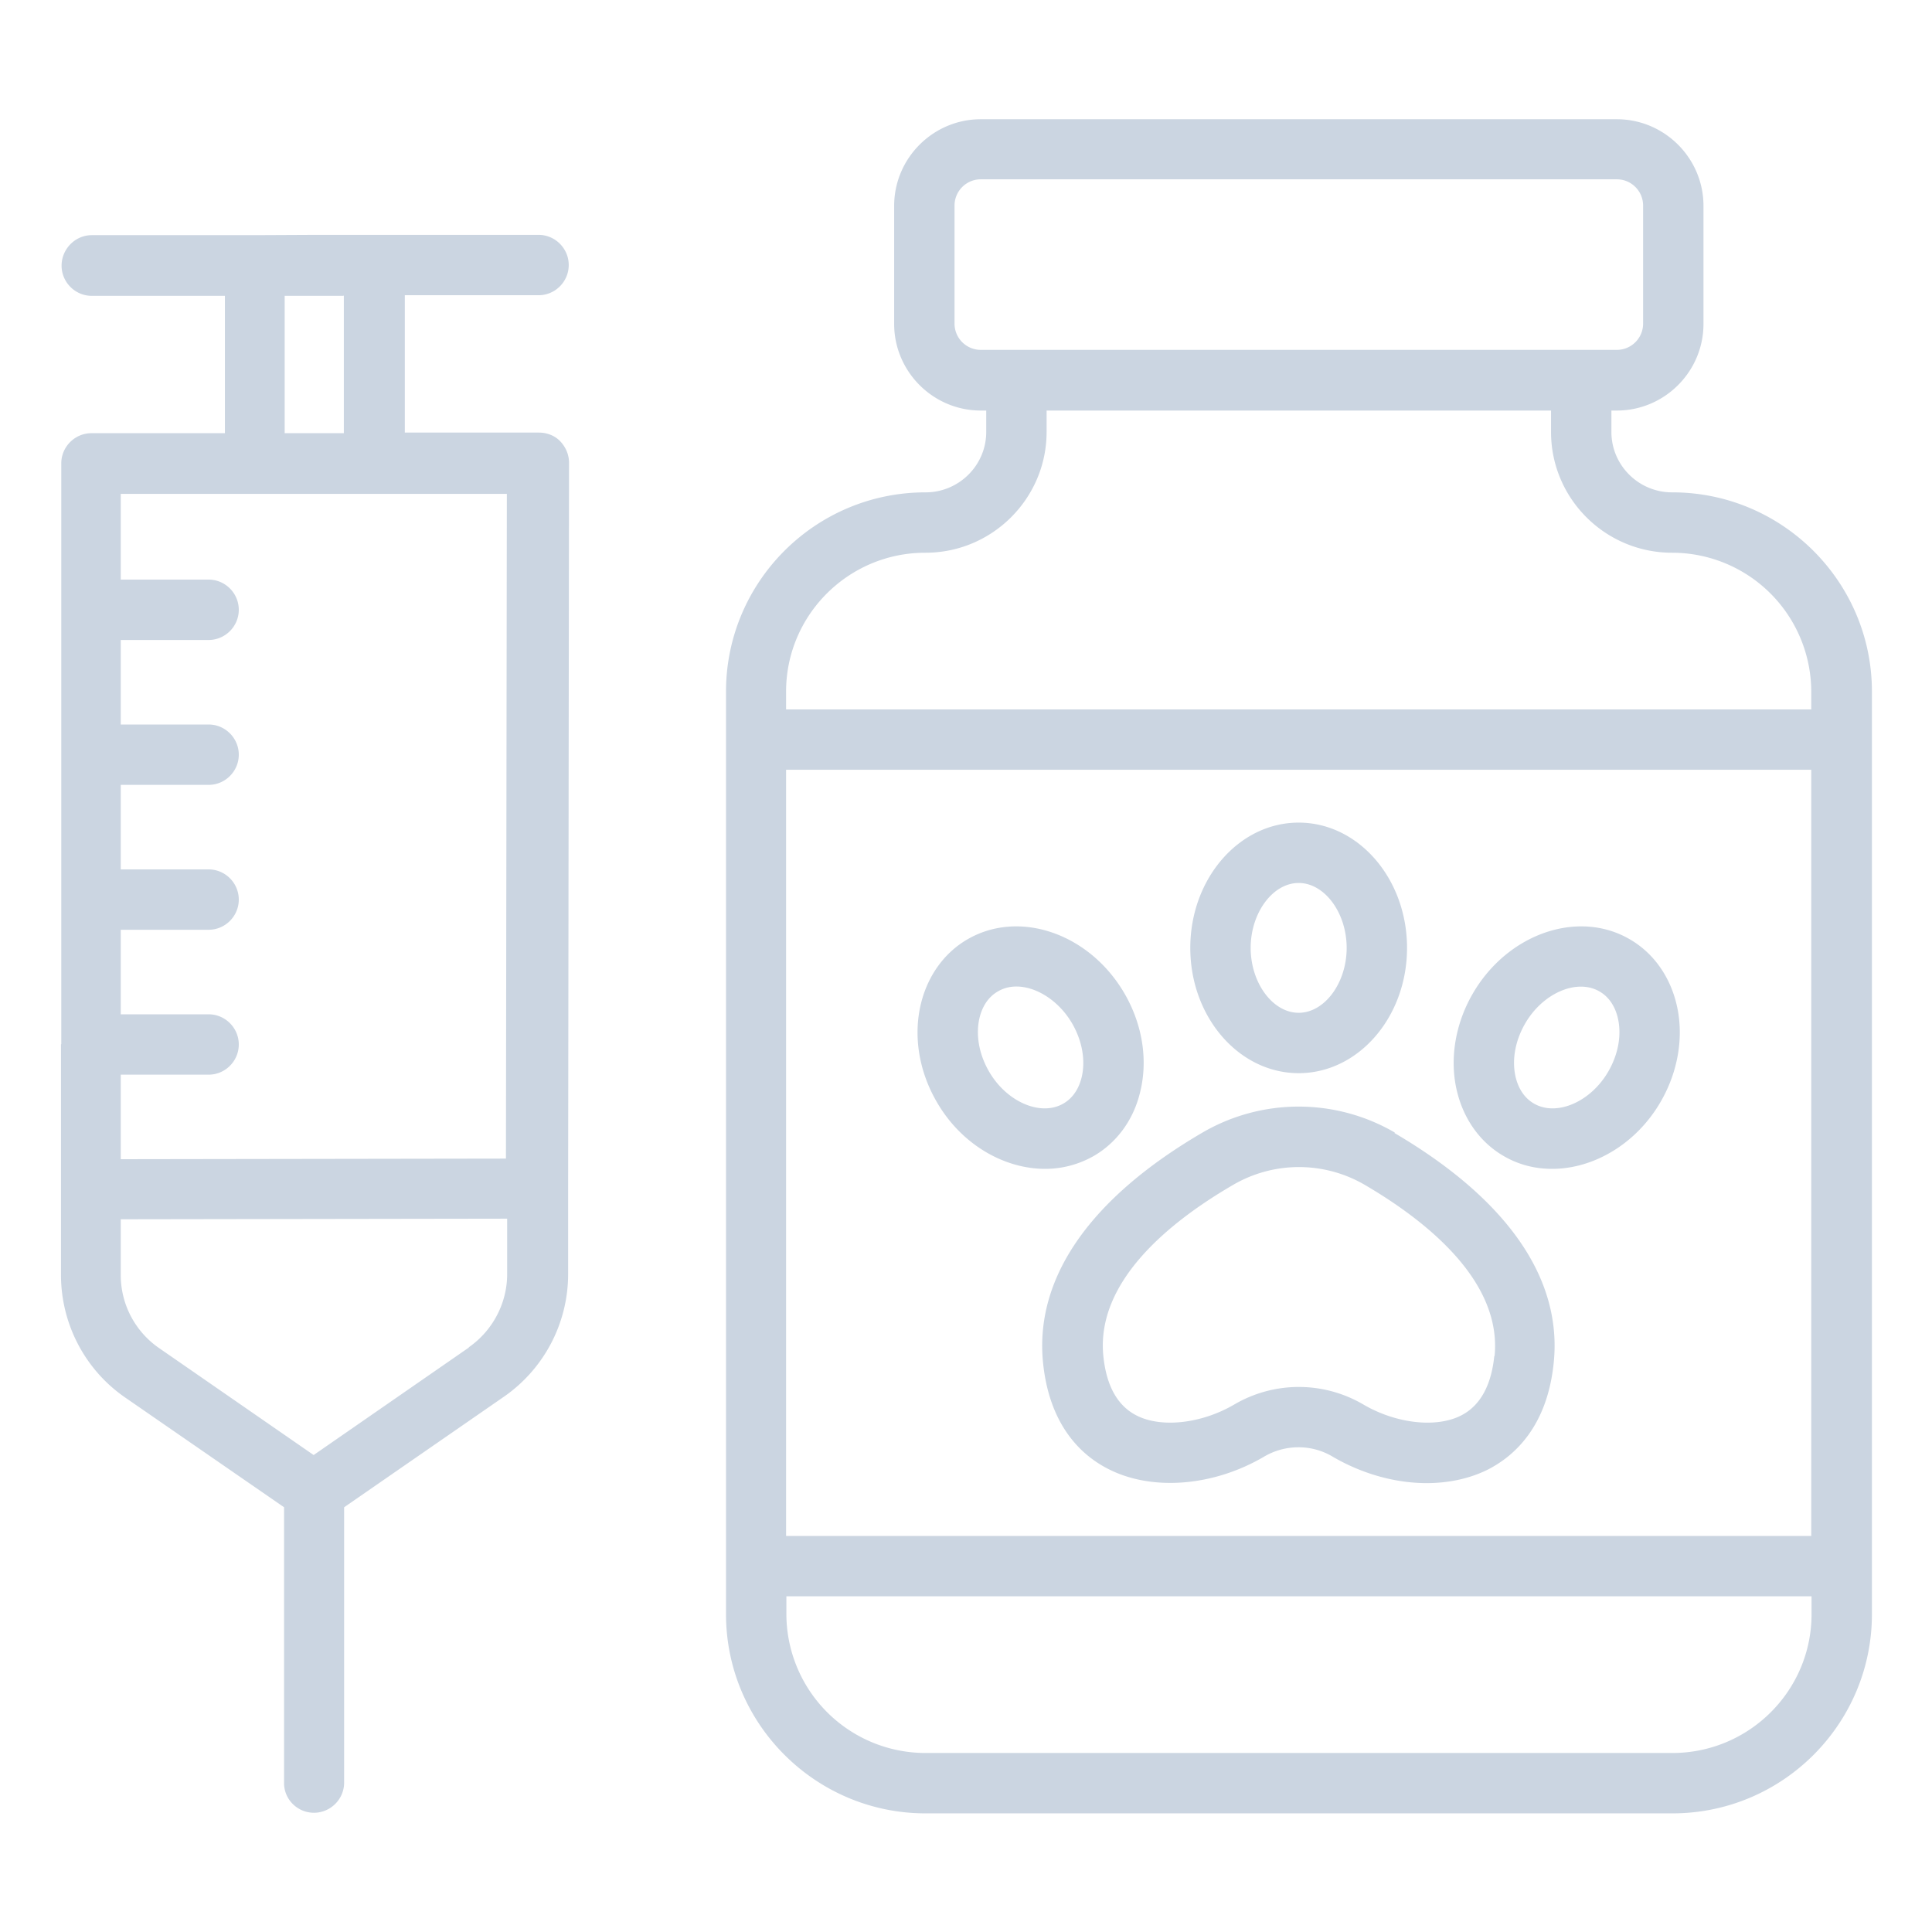 <svg xmlns="http://www.w3.org/2000/svg" version="1.1"
                        xmlns:xlink="http://www.w3.org/1999/xlink" width="512" height="512" x="0" y="0"
                        viewBox="0 0 64 64" style="enable-background:new 0 0 512 512" xml:space="preserve">
                        <g>
                            <path
                                d="M46.21 37.52a6.33 6.33 0 0 0-6.38 0c-3.73 2.18-5.55 4.81-5.28 7.6.21 2.13 1.3 3.11 2.18 3.55 1.44.73 3.47.57 5.15-.42.7-.41 1.57-.41 2.26 0 .99.58 2.09.88 3.12.88.73 0 1.43-.15 2.03-.45.88-.45 1.97-1.43 2.18-3.55.28-2.79-1.55-5.41-5.28-7.6zm3.29 7.4c-.1.98-.47 1.65-1.1 1.97-.82.42-2.15.27-3.23-.36a4.225 4.225 0 0 0-4.29 0c-1.08.63-2.41.78-3.23.36-.63-.32-1-.98-1.1-1.97-.25-2.47 2.2-4.45 4.3-5.67a4.326 4.326 0 0 1 4.36 0c2.1 1.23 4.54 3.21 4.3 5.67zM43.02 35.55c1.98 0 3.59-1.86 3.59-4.15s-1.61-4.15-3.59-4.15-3.59 1.86-3.59 4.15 1.61 4.15 3.59 4.15zm0-6.3c.86 0 1.59.99 1.59 2.15s-.73 2.15-1.59 2.15-1.59-.99-1.59-2.15.73-2.15 1.59-2.15zM34.62 38.72c.56 0 1.1-.14 1.6-.42.75-.43 1.3-1.16 1.53-2.05.29-1.08.11-2.29-.5-3.34-1.15-1.98-3.47-2.79-5.19-1.8-.75.43-1.29 1.16-1.53 2.05-.29 1.08-.11 2.29.5 3.34.81 1.41 2.23 2.22 3.59 2.22zm-2.16-5.05c.07-.26.23-.62.6-.83.19-.11.39-.16.61-.16.66 0 1.41.47 1.85 1.23.34.59.45 1.26.3 1.82-.07.26-.23.62-.6.83-.75.43-1.88-.06-2.46-1.07-.34-.59-.45-1.25-.3-1.82zM49.82 38.3c.5.29 1.04.42 1.6.42 1.36 0 2.78-.82 3.59-2.22.61-1.05.79-2.27.5-3.34-.24-.89-.78-1.62-1.53-2.05-1.71-.99-4.04-.18-5.19 1.8-.61 1.05-.79 2.27-.5 3.34.24.89.78 1.62 1.53 2.05zm.7-4.39c.58-1.01 1.71-1.5 2.46-1.07.37.21.53.57.6.83.15.57.04 1.23-.3 1.82-.58 1.01-1.71 1.5-2.46 1.07-.37-.21-.53-.57-.6-.83-.15-.57-.04-1.23.3-1.82zM17.84 9.78c.55 0 1-.45 1-1s-.45-1-1-1H10.5l-2.05.01H3.04c-.55 0-1 .46-1 1.01s.45 1 1 1h4.41v4.55H3.03c-.55 0-1 .45-1 1V34.59h-.01v7.64c0 1.62.79 3.14 2.12 4.06l5.27 3.64v9.12c-.01.55.44 1 .99 1s1-.45 1-1v-9.12l5.29-3.66a4.944 4.944 0 0 0 2.13-4.06v-2.84l.03-24.04c0-.27-.11-.52-.29-.71s-.44-.29-.71-.29h-4.44V9.78h4.44zm-2.31 34.86-5.14 3.56-5.13-3.55A2.937 2.937 0 0 1 4 42.24v-1.85l12.8-.02v1.84c0 .96-.48 1.87-1.27 2.42zm1.27-6.26L4 38.4v-2.8h2.91c.55 0 1-.45 1-1s-.45-1-1-1H4v-2.8h2.91c.55 0 1-.45 1-1s-.45-1-1-1H4V26h2.91c.55 0 1-.45 1-1s-.45-1-1-1H4v-2.8h2.91c.55 0 1-.45 1-1s-.45-1-1-1H4v-2.84h12.79l-.03 22.04zM11.39 9.79v4.56H9.43V9.8h1.94z"
                                fill="#cbd5e1" opacity="1" data-original="#000000" class=""></path>
                            <path
                                d="M55.39 16.31c-1.11 0-2.01-.9-2.01-2v-.71h.18c1.58 0 2.87-1.29 2.87-2.87V6.82c0-1.58-1.29-2.87-2.87-2.87H32.49c-1.58 0-2.87 1.29-2.87 2.87v3.91c0 1.58 1.29 2.87 2.87 2.87h.18v.71c0 1.1-.9 2-2.01 2-3.65 0-6.61 2.96-6.61 6.6v30.56c0 3.64 2.97 6.6 6.61 6.6H55.4c3.65 0 6.61-2.96 6.61-6.6V22.91c0-3.64-2.97-6.6-6.61-6.6zm-23.77-5.59V6.81c0-.48.39-.87.87-.87h21.07c.48 0 .87.39.87.87v3.91c0 .48-.39.87-.87.87H32.49a.87.87 0 0 1-.87-.87zm-.96 7.59c2.21 0 4.01-1.8 4.01-4v-.71h16.71v.71c0 2.21 1.8 4 4.01 4a4.61 4.61 0 0 1 4.61 4.6v.59H26.04v-.59c0-2.54 2.07-4.6 4.61-4.6zm29.35 32.57H26.04V25.5H60v25.38zm-4.61 7.19H30.66a4.61 4.61 0 0 1-4.61-4.6v-.59h33.96v.59c0 2.54-2.07 4.6-4.61 4.6z"
                                fill="#cbd5e1" opacity="1" data-original="#000000" class=""></path>
                        </g>
                    </svg>
